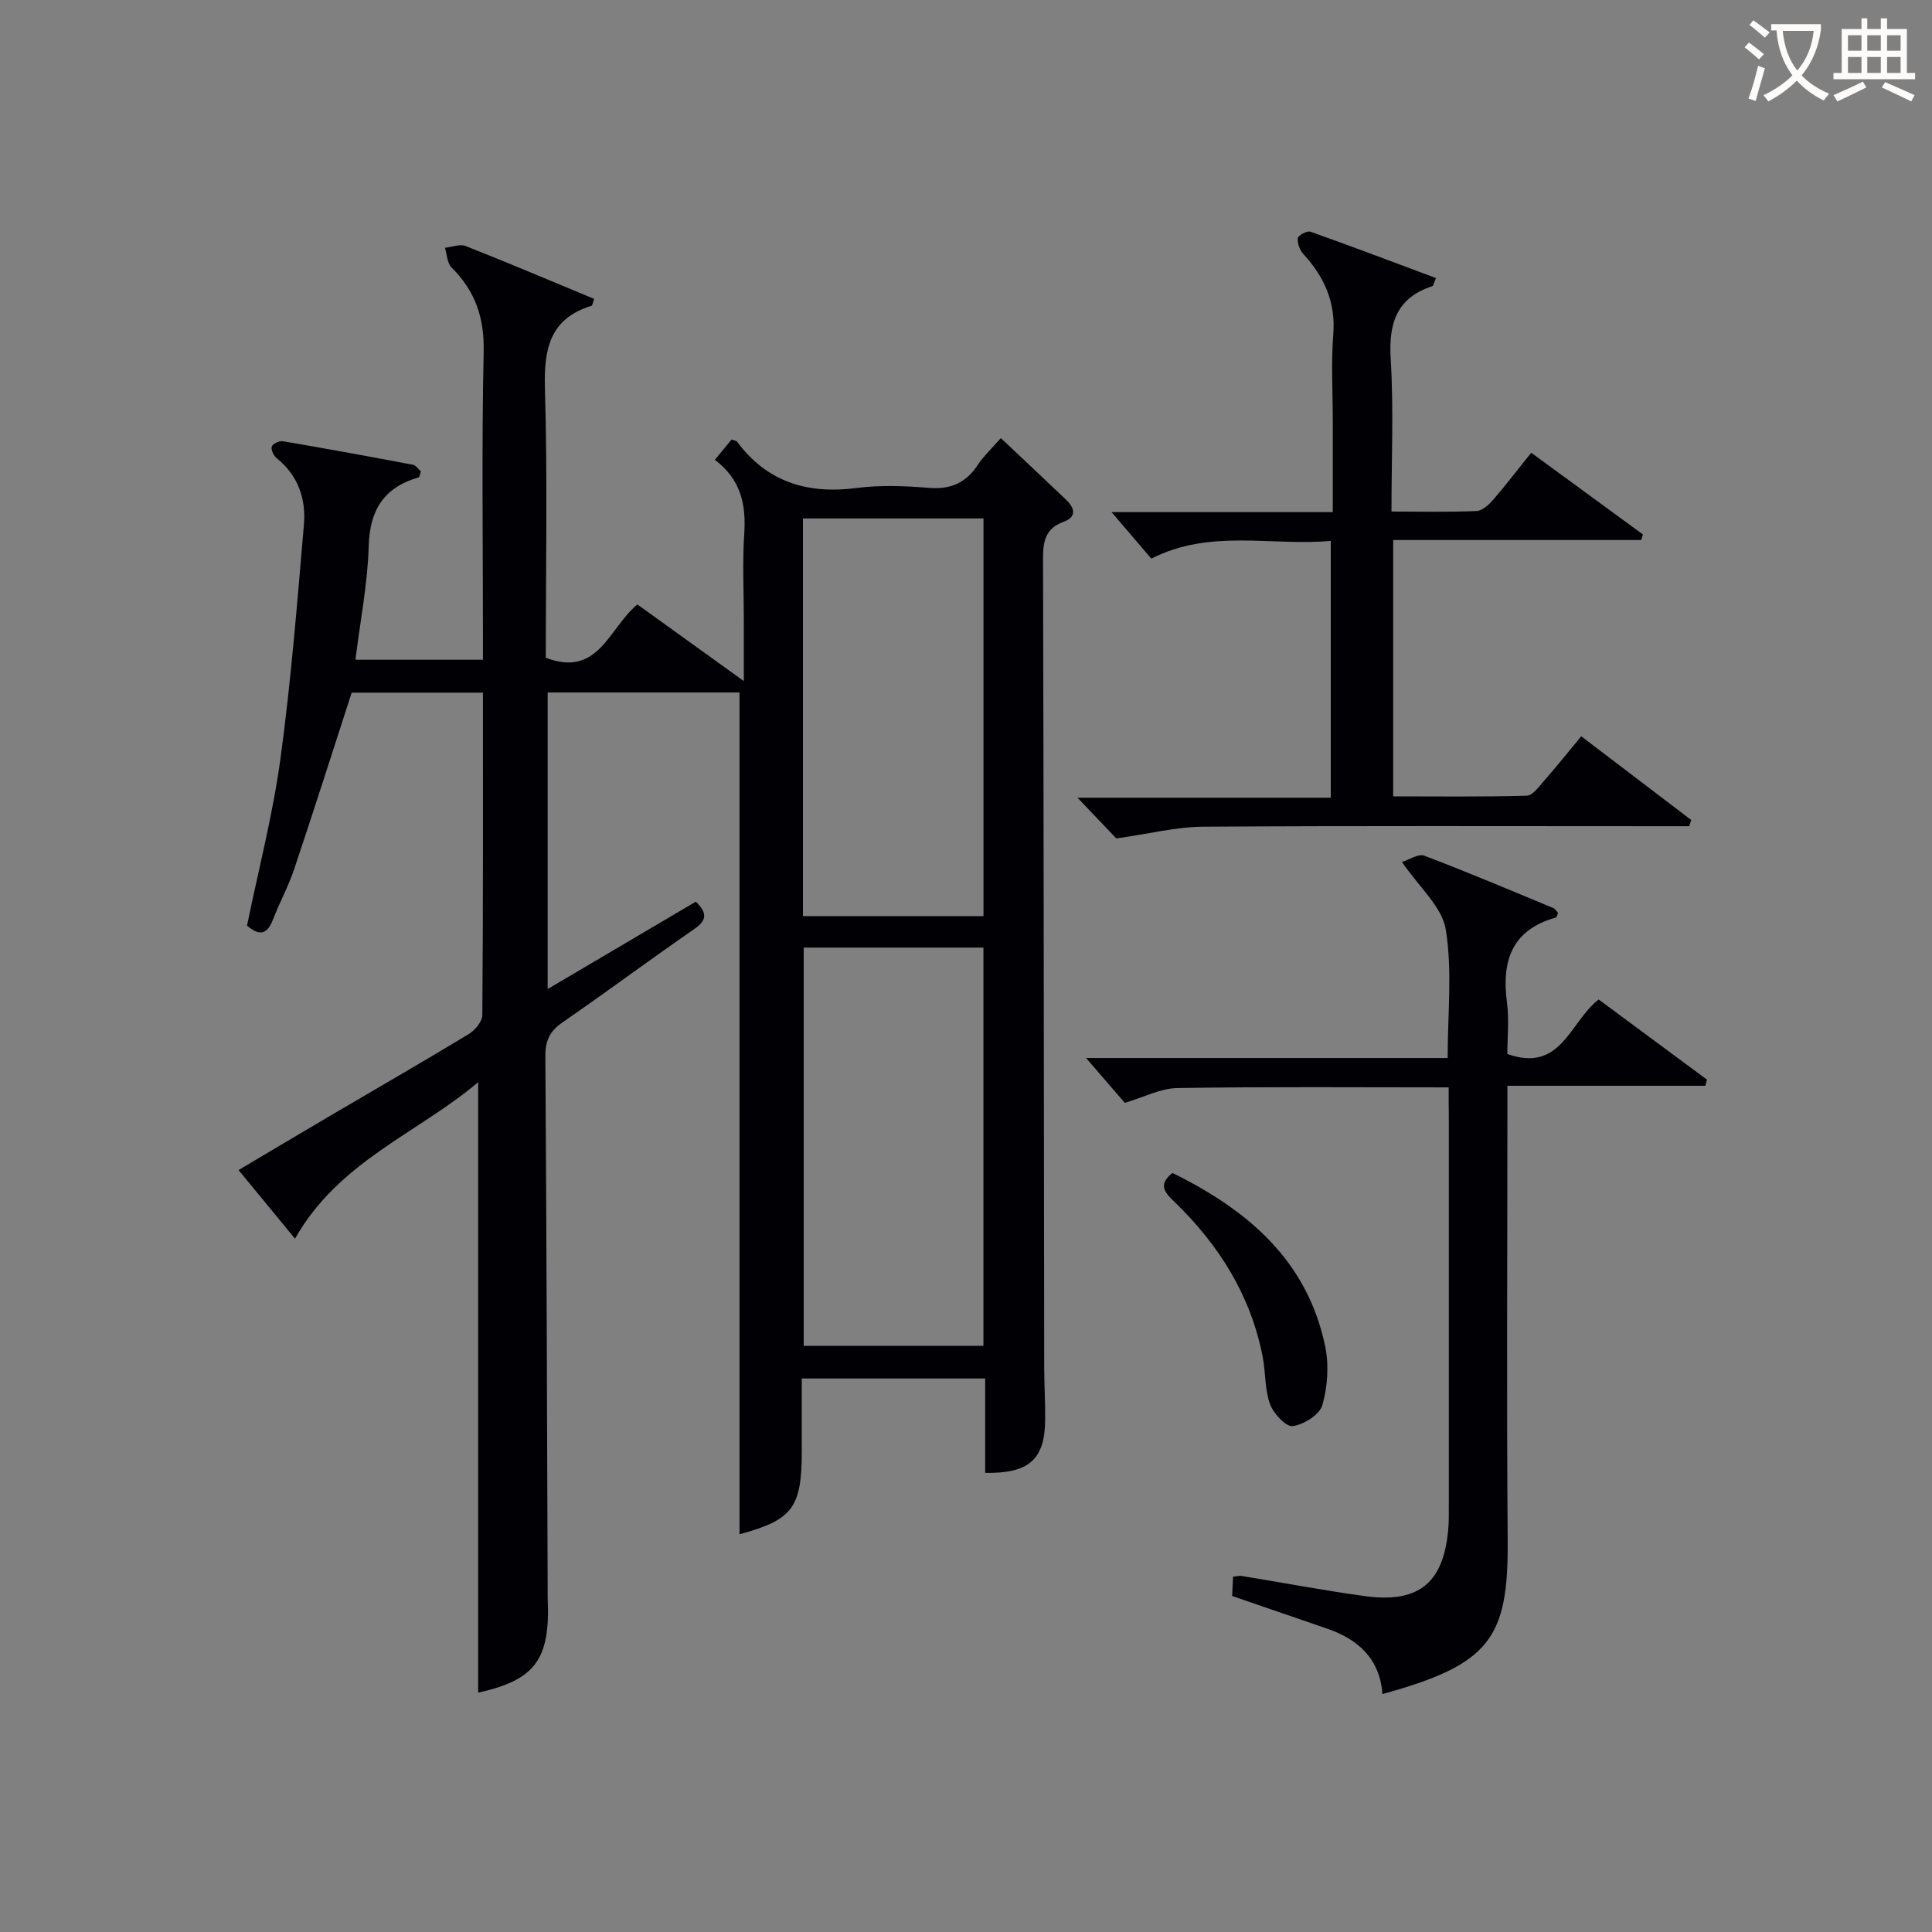 <svg enable-background="new 0 0 400 400" viewBox="0 0 400 400" xmlns="http://www.w3.org/2000/svg"><rect x="0" y="0" width="400" height="400" fill="#808080" stroke="none"/><g fill="#010105"><path d="m203.97 304.94c0-6.64 0-12.93 0-19.54-12.59 0-24.85 0-37.97 0v15.05c0 11.75-1.92 14.23-12.89 17.2 0-57.89 0-115.94 0-174.28-12.8 0-26.06 0-39.72 0v61.4c10.38-6.12 20.57-12.13 30.67-18.09 2.43 2.37 2.3 3.86-.35 5.69-9.17 6.33-18.1 12.99-27.27 19.32-2.62 1.81-3.55 3.78-3.53 6.98.25 36.99.35 73.97.48 110.96 0 .5-.01 1 .01 1.5.54 12.53-2.71 16.72-14.4 19.32 0-41.86 0-83.87 0-126.39-12.49 10.56-28.9 16.38-37.92 32.4-4.01-4.87-7.78-9.46-11.69-14.21 5.3-3.14 12.05-7.17 18.83-11.16 9.6-5.65 19.26-11.2 28.79-16.97 1.31-.79 2.84-2.61 2.85-3.97.18-22.13.13-44.27.13-66.74-9.41 0-18.49 0-27.18 0-3.98 12.27-7.84 24.43-11.9 36.52-1.21 3.61-3.07 7.01-4.44 10.57-1.22 3.14-2.92 3.2-5.33 1.14 2.35-11.47 5.33-22.88 6.91-34.48 2.2-16.09 3.48-32.31 4.87-48.51.46-5.32-1.17-10.19-5.61-13.76-.64-.51-1.24-1.75-1.05-2.42.16-.57 1.57-1.25 2.29-1.12 9 1.53 17.98 3.17 26.94 4.87.66.13 1.18.98 1.66 1.4-.23.64-.28 1.16-.46 1.21-7.13 2.07-10.14 6.66-10.35 14.2-.22 7.76-1.75 15.48-2.75 23.56h26.4c0-1.73 0-3.49 0-5.25 0-19.5-.28-39 .15-58.48.16-7.06-1.74-12.61-6.65-17.48-.91-.9-.94-2.7-1.37-4.08 1.44-.15 3.09-.83 4.29-.36 8.93 3.52 17.76 7.27 26.6 10.94-.31.86-.35 1.37-.53 1.42-8.63 2.66-9.89 8.9-9.66 17.07.55 18.63.18 37.27.18 55.81 10.92 4.18 12.99-6.08 18.96-11.04 6.91 4.98 13.98 10.07 22.04 15.87 0-4.82 0-8.7 0-12.57 0-6-.31-12.02.09-17.99.4-6.05-.74-11.24-6.09-15.25 1.31-1.58 2.41-2.91 3.47-4.2.53.2.96.22 1.13.44 6.26 8.43 14.65 10.91 24.81 9.59 4.92-.64 10.01-.42 14.97-.02 4.47.36 7.61-1.06 10.06-4.75 1.27-1.91 2.99-3.52 4.77-5.56 4.66 4.4 9.12 8.56 13.53 12.78 1.8 1.72 2.22 3.55-.58 4.57-3.65 1.34-4.22 3.96-4.21 7.47.14 55.82.17 111.64.24 167.46 0 3.66.24 7.32.2 10.99-.07 8.17-3.3 11.13-12.42 10.97zm-37.73-115.27h37.38c0-27.62 0-54.97 0-82.33-12.63 0-24.88 0-37.38 0zm.16 6.52v82.46h37.21c0-27.64 0-54.99 0-82.46-12.54 0-24.67 0-37.21 0z"/><path d="m299.93 225.13c-19.24 0-37.72-.16-56.19.14-3.49.06-6.94 1.91-10.86 3.07-2.46-2.85-5.23-6.06-8.02-9.29h74.86c0-9.17 1-18.08-.39-26.6-.77-4.72-5.53-8.78-9.07-13.99 1.48-.45 3.38-1.76 4.62-1.3 9 3.41 17.86 7.17 26.75 10.86.39.16.65.67.94 1-.18.4-.24.88-.43.94-9.15 2.55-11.28 8.99-10.14 17.59.47 3.56.08 7.24.08 10.67 11.2 3.96 12.88-6.64 18.91-11.29 7.35 5.44 14.88 11.02 22.42 16.6-.12.42-.23.85-.35 1.27-13.47 0-26.94 0-40.97 0v6.09c0 29.33-.17 58.65.06 87.98.15 20.37-3.64 25.73-25.93 31.87-.54-7.25-4.94-11.3-11.43-13.54-6.43-2.21-12.85-4.42-19.69-6.77.05-1.14.12-2.54.19-4 .83-.08 1.31-.22 1.76-.15 8.52 1.39 17.01 3.01 25.56 4.18 11.29 1.54 16.43-2.86 17.27-14.34.1-1.33.08-2.66.08-4 0-27.16 0-54.32 0-81.48-.03-1.64-.03-3.28-.03-5.51z"/><path d="m231.12 173.59c-1.94-2.03-4.77-5.01-8.03-8.43h52.43c0-17.82 0-35.18 0-53.17-12.38 1.1-24.97-2.55-37.15 3.67-2.72-3.18-5.49-6.41-8.24-9.63h45.81c0-6.56 0-12.66 0-18.76 0-6-.37-12.02.1-17.99.53-6.7-1.86-11.95-6.21-16.71-.74-.81-1.27-2.23-1.13-3.26.08-.59 1.93-1.58 2.62-1.34 8.69 3.09 17.32 6.36 25.98 9.6-.47 1.11-.53 1.61-.73 1.67-7.43 2.43-9.09 7.69-8.64 15.06.63 10.27.16 20.6.16 31.61 6.09 0 11.86.14 17.61-.11 1.2-.05 2.57-1.32 3.47-2.36 2.61-3.01 5.02-6.19 7.85-9.71 7.82 5.72 15.48 11.33 23.14 16.93-.13.38-.25.77-.38 1.15-17 0-33.99 0-51.34 0v53.07c9.15 0 18.4.12 27.65-.14 1.23-.03 2.54-1.88 3.59-3.08 2.51-2.86 4.9-5.84 7.7-9.22 7.72 5.88 15.24 11.6 22.77 17.33-.14.43-.28.86-.43 1.29-1.74 0-3.49 0-5.23 0-31.82 0-63.64-.11-95.46.1-5.53.05-11.03 1.46-17.91 2.43z"/><path d="m242.75 242.85c15.45 7.6 27.89 18.01 31.61 35.87.81 3.9.51 8.36-.58 12.19-.56 1.98-3.85 4.05-6.13 4.35-1.4.19-4-2.61-4.71-4.56-1.1-3.04-.89-6.52-1.51-9.76-2.46-12.68-8.99-23.1-18.15-31.99-1.9-1.84-3.78-3.59-.53-6.1z"/></g><path d="m362.1 8.8c1.1.8 2.1 1.6 3.1 2.4l-1 1.1c-1.3-1.1-2.3-2-3-2.5zm1.9 4.8c.5.2.9.4 1.4.5-.6 2.3-1.3 4.5-1.9 6.8l-1.5-.5c.8-2.1 1.4-4.3 2-6.8zm-1-9.4c1.3.9 2.4 1.8 3.4 2.5l-1 1.1c-1.4-1.2-2.4-2.1-3.2-2.6zm3.7 2.2v-1.4h10.3v1.2c-.5 3.6-1.8 6.8-4 9.4 1.5 1.6 3.4 2.8 5.7 3.8-.3.4-.7.8-1.1 1.4-2.3-1.1-4.1-2.5-5.6-4.1-1.6 1.6-3.6 3.1-5.9 4.3-.3-.5-.7-.9-1-1.3 2.4-1.1 4.4-2.5 6-4.1-1.9-2.5-3-5.6-3.3-9.3h-1.1zm8.8 0h-6.4c.3 3.3 1.3 6 3 8.2 2-2.3 3.1-5.1 3.4-8.2z" fill="#fcfbfa"/><path d="m385.3 3.8h1.3v2.2h2.8v-2.2h1.3v2.2h4.1v9.1h1.7v1.3h-16.9v-1.3h1.7v-9.1h4.1v-2.2zm.4 13.1.7 1.2c-1.8.9-3.8 1.9-6 2.9-.2-.4-.5-.8-.8-1.3 2.3-1 4.3-1.9 6.1-2.8zm-3.1-6.4h2.8v-3.2h-2.8zm0 4.6h2.8v-3.3h-2.8zm4-4.6h2.8v-3.2h-2.8zm0 4.6h2.8v-3.3h-2.8zm3.7 1.9c2.1.9 4.1 1.8 6.1 2.7l-.7 1.3c-2.2-1.1-4.2-2-6.1-2.9zm3.2-9.7h-2.8v3.2h2.8zm-2.8 7.8h2.8v-3.3h-2.8z" fill="#fcfbfa"/></svg>